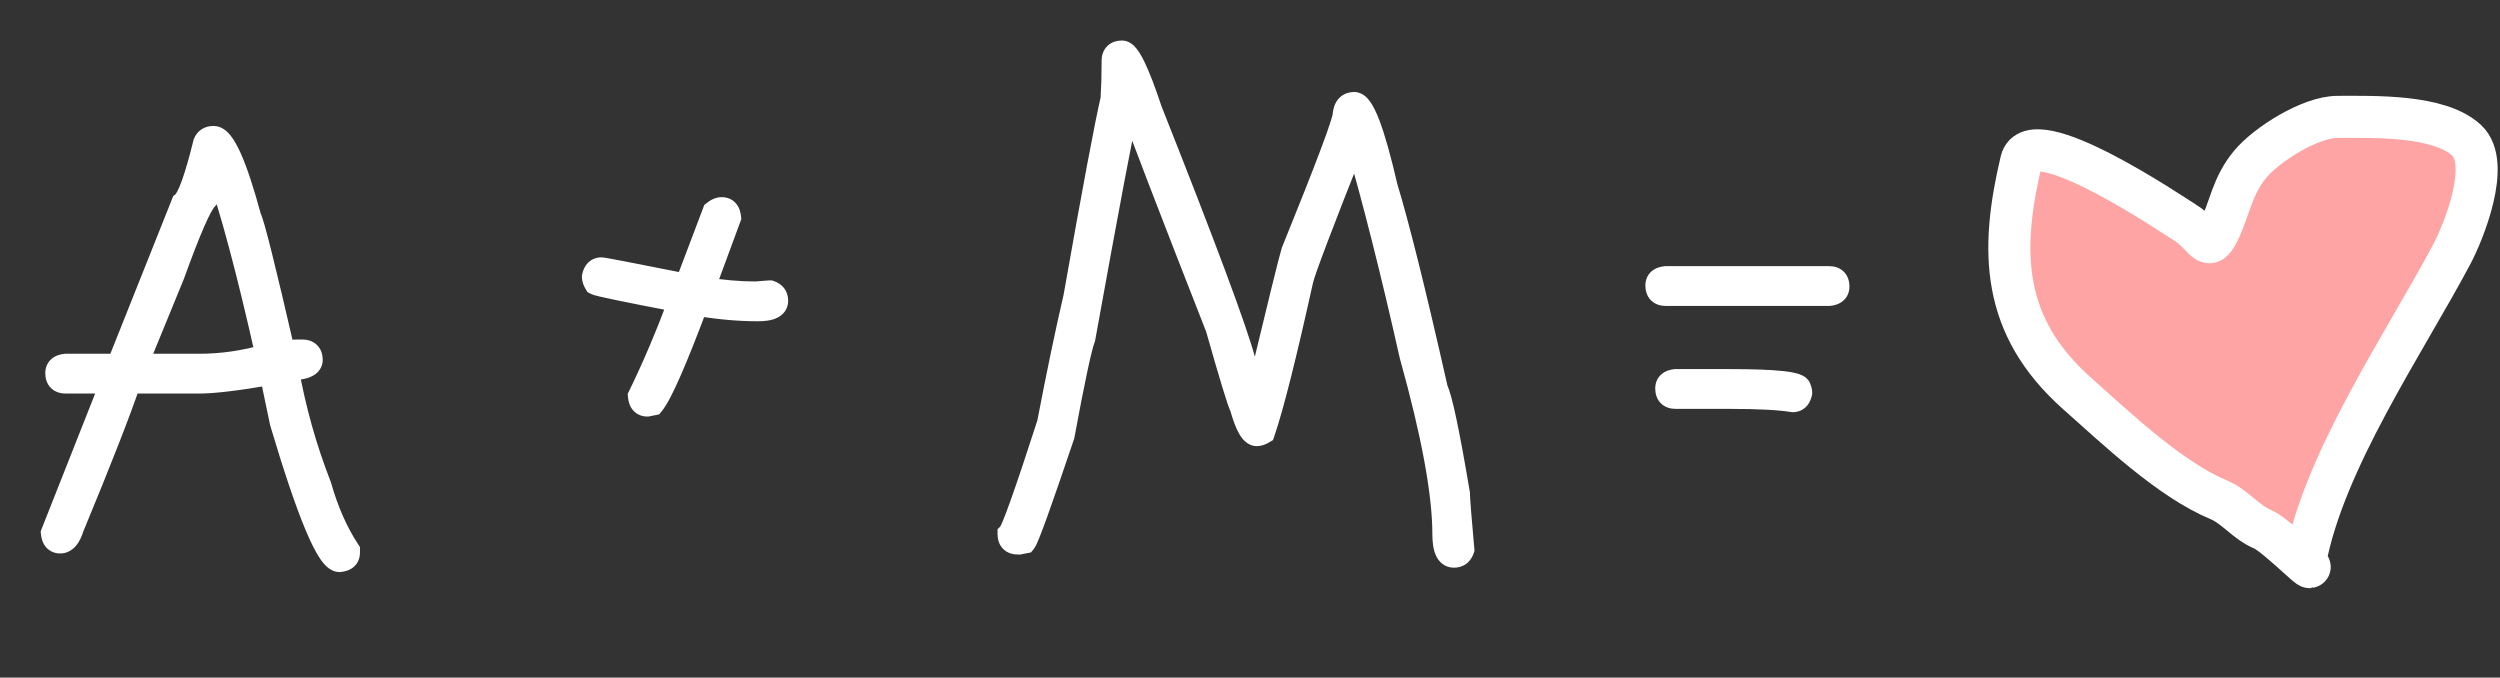 <?xml version="1.0" encoding="UTF-8"?> <svg xmlns="http://www.w3.org/2000/svg" width="107" height="29" viewBox="0 0 107 29" fill="none"><rect x="0" y="0" width="107" height="29" fill="#333333" stroke="none"/><mask id="path-1-outside-1_1855_1315" maskUnits="userSpaceOnUse" x="1" y="1" width="79" height="24" fill="black"><rect fill="white" x="1" y="1" width="79" height="24"></rect><path d="M9.141 5.891C9.555 5.891 10.07 7.031 10.688 9.312C10.812 9.523 11.297 11.461 12.141 15.125C12.359 15.062 12.547 15.031 12.703 15.031H12.938C13.188 15.031 13.312 15.156 13.312 15.406C13.312 15.656 12.969 15.781 12.281 15.781C12.594 17.531 13.062 19.203 13.688 20.797C13.992 21.867 14.398 22.789 14.906 23.562V23.656C14.906 23.852 14.781 23.961 14.531 23.984C14.047 23.984 13.219 22.016 12.047 18.078C11.766 16.758 11.625 16.055 11.625 15.969C10.18 16.219 9.148 16.344 8.531 16.344H5.531C5.102 17.617 4.289 19.695 3.094 22.578C2.969 22.984 2.797 23.188 2.578 23.188C2.383 23.188 2.273 23.062 2.25 22.812L4.641 16.766C4.734 16.516 4.781 16.375 4.781 16.344H2.812C2.562 16.344 2.438 16.219 2.438 15.969C2.438 15.773 2.562 15.664 2.812 15.641H5.062L7.828 8.703C8.078 8.508 8.391 7.648 8.766 6.125C8.828 5.969 8.953 5.891 9.141 5.891ZM5.812 15.641H8.531C9.5 15.641 10.469 15.5 11.438 15.219C10.625 11.594 9.906 8.906 9.281 7.156C9.227 7.156 9.07 7.609 8.812 8.516C8.555 8.789 8.086 9.867 7.406 11.75L5.812 15.641ZM30.891 8.938C31.086 8.938 31.195 9.062 31.219 9.312L30.094 12.359H30.141C30.922 12.484 31.656 12.547 32.344 12.547C32.734 12.516 32.938 12.5 32.953 12.5C33.141 12.562 33.234 12.688 33.234 12.875C33.234 13.125 32.969 13.25 32.438 13.25C31.625 13.25 30.75 13.172 29.812 13.016C28.898 15.453 28.273 16.875 27.938 17.281L27.703 17.328C27.508 17.328 27.398 17.203 27.375 16.953C27.961 15.758 28.539 14.398 29.109 12.875C26.82 12.438 25.617 12.188 25.5 12.125C25.438 12.023 25.406 11.93 25.406 11.844C25.453 11.625 25.562 11.516 25.734 11.516C25.82 11.516 27.039 11.75 29.391 12.219V12.172L30.562 9.078C30.68 8.984 30.789 8.938 30.891 8.938ZM48.023 2.234C48.289 2.234 48.695 3.062 49.242 4.719C51.562 10.57 52.891 14.133 53.227 15.406C53.523 16.438 53.711 16.984 53.789 17.047C54.727 13.148 55.242 11.055 55.336 10.766C56.805 7.148 57.539 5.195 57.539 4.906C57.57 4.594 57.711 4.438 57.961 4.438C58.32 4.438 58.773 5.625 59.32 8C59.82 9.633 60.539 12.523 61.477 16.672C61.664 17.047 61.977 18.531 62.414 21.125C62.414 21.328 62.477 22.125 62.602 23.516C62.539 23.703 62.414 23.797 62.227 23.797C61.945 23.797 61.805 23.484 61.805 22.859C61.805 21.125 61.336 18.578 60.398 15.219C59.586 11.609 58.805 8.516 58.055 5.938H58.008C56.57 9.555 55.805 11.57 55.711 11.984C54.992 15.234 54.445 17.406 54.07 18.5C53.969 18.562 53.875 18.594 53.789 18.594C53.57 18.594 53.352 18.203 53.133 17.422C53.039 17.266 52.695 16.141 52.102 14.047C50.102 8.945 48.852 5.695 48.352 4.297H48.305C48.023 5.539 47.383 8.93 46.383 14.469C46.234 14.844 45.938 16.234 45.492 18.641C44.523 21.516 43.977 23.031 43.852 23.188L43.617 23.234H43.57C43.32 23.234 43.195 23.109 43.195 22.859C43.352 22.703 43.914 21.125 44.883 18.125C45.289 16.008 45.664 14.211 46.008 12.734C46.82 8.141 47.352 5.312 47.602 4.25C47.633 3.766 47.648 3.266 47.648 2.75V2.609C47.648 2.359 47.773 2.234 48.023 2.234ZM71.297 11.891H78.281C78.531 11.891 78.656 12.016 78.656 12.266C78.656 12.461 78.531 12.57 78.281 12.594H71.297C71.047 12.594 70.922 12.469 70.922 12.219C70.922 12.023 71.047 11.914 71.297 11.891ZM71.719 16.297H74.016C76.016 16.297 77.016 16.406 77.016 16.625C77.047 16.68 77.062 16.742 77.062 16.812C77.016 17.031 76.906 17.141 76.734 17.141C76.164 17.047 75.258 17 74.016 17H71.719C71.469 17 71.344 16.875 71.344 16.625C71.344 16.43 71.469 16.32 71.719 16.297Z"></path></mask><path d="M9.141 5.891C9.555 5.891 10.07 7.031 10.688 9.312C10.812 9.523 11.297 11.461 12.141 15.125C12.359 15.062 12.547 15.031 12.703 15.031H12.938C13.188 15.031 13.312 15.156 13.312 15.406C13.312 15.656 12.969 15.781 12.281 15.781C12.594 17.531 13.062 19.203 13.688 20.797C13.992 21.867 14.398 22.789 14.906 23.562V23.656C14.906 23.852 14.781 23.961 14.531 23.984C14.047 23.984 13.219 22.016 12.047 18.078C11.766 16.758 11.625 16.055 11.625 15.969C10.18 16.219 9.148 16.344 8.531 16.344H5.531C5.102 17.617 4.289 19.695 3.094 22.578C2.969 22.984 2.797 23.188 2.578 23.188C2.383 23.188 2.273 23.062 2.25 22.812L4.641 16.766C4.734 16.516 4.781 16.375 4.781 16.344H2.812C2.562 16.344 2.438 16.219 2.438 15.969C2.438 15.773 2.562 15.664 2.812 15.641H5.062L7.828 8.703C8.078 8.508 8.391 7.648 8.766 6.125C8.828 5.969 8.953 5.891 9.141 5.891ZM5.812 15.641H8.531C9.5 15.641 10.469 15.5 11.438 15.219C10.625 11.594 9.906 8.906 9.281 7.156C9.227 7.156 9.07 7.609 8.812 8.516C8.555 8.789 8.086 9.867 7.406 11.75L5.812 15.641ZM30.891 8.938C31.086 8.938 31.195 9.062 31.219 9.312L30.094 12.359H30.141C30.922 12.484 31.656 12.547 32.344 12.547C32.734 12.516 32.938 12.5 32.953 12.5C33.141 12.562 33.234 12.688 33.234 12.875C33.234 13.125 32.969 13.25 32.438 13.25C31.625 13.25 30.75 13.172 29.812 13.016C28.898 15.453 28.273 16.875 27.938 17.281L27.703 17.328C27.508 17.328 27.398 17.203 27.375 16.953C27.961 15.758 28.539 14.398 29.109 12.875C26.82 12.438 25.617 12.188 25.5 12.125C25.438 12.023 25.406 11.93 25.406 11.844C25.453 11.625 25.562 11.516 25.734 11.516C25.82 11.516 27.039 11.75 29.391 12.219V12.172L30.562 9.078C30.68 8.984 30.789 8.938 30.891 8.938ZM48.023 2.234C48.289 2.234 48.695 3.062 49.242 4.719C51.562 10.57 52.891 14.133 53.227 15.406C53.523 16.438 53.711 16.984 53.789 17.047C54.727 13.148 55.242 11.055 55.336 10.766C56.805 7.148 57.539 5.195 57.539 4.906C57.57 4.594 57.711 4.438 57.961 4.438C58.32 4.438 58.773 5.625 59.32 8C59.82 9.633 60.539 12.523 61.477 16.672C61.664 17.047 61.977 18.531 62.414 21.125C62.414 21.328 62.477 22.125 62.602 23.516C62.539 23.703 62.414 23.797 62.227 23.797C61.945 23.797 61.805 23.484 61.805 22.859C61.805 21.125 61.336 18.578 60.398 15.219C59.586 11.609 58.805 8.516 58.055 5.938H58.008C56.57 9.555 55.805 11.57 55.711 11.984C54.992 15.234 54.445 17.406 54.07 18.5C53.969 18.562 53.875 18.594 53.789 18.594C53.57 18.594 53.352 18.203 53.133 17.422C53.039 17.266 52.695 16.141 52.102 14.047C50.102 8.945 48.852 5.695 48.352 4.297H48.305C48.023 5.539 47.383 8.93 46.383 14.469C46.234 14.844 45.938 16.234 45.492 18.641C44.523 21.516 43.977 23.031 43.852 23.188L43.617 23.234H43.57C43.32 23.234 43.195 23.109 43.195 22.859C43.352 22.703 43.914 21.125 44.883 18.125C45.289 16.008 45.664 14.211 46.008 12.734C46.82 8.141 47.352 5.312 47.602 4.25C47.633 3.766 47.648 3.266 47.648 2.75V2.609C47.648 2.359 47.773 2.234 48.023 2.234ZM71.297 11.891H78.281C78.531 11.891 78.656 12.016 78.656 12.266C78.656 12.461 78.531 12.57 78.281 12.594H71.297C71.047 12.594 70.922 12.469 70.922 12.219C70.922 12.023 71.047 11.914 71.297 11.891ZM71.719 16.297H74.016C76.016 16.297 77.016 16.406 77.016 16.625C77.047 16.68 77.062 16.742 77.062 16.812C77.016 17.031 76.906 17.141 76.734 17.141C76.164 17.047 75.258 17 74.016 17H71.719C71.469 17 71.344 16.875 71.344 16.625C71.344 16.43 71.469 16.32 71.719 16.297Z" fill="white"></path><path d="M10.688 9.312L10.205 9.443L10.223 9.509L10.257 9.567L10.688 9.312ZM12.141 15.125L11.653 15.237L11.772 15.751L12.278 15.606L12.141 15.125ZM12.281 15.781V15.281H11.684L11.789 15.869L12.281 15.781ZM13.688 20.797L14.168 20.66L14.162 20.637L14.153 20.614L13.688 20.797ZM14.906 23.562H15.406V23.413L15.324 23.288L14.906 23.562ZM14.531 23.984V24.484H14.555L14.578 24.482L14.531 23.984ZM12.047 18.078L11.558 18.182L11.562 18.202L11.568 18.221L12.047 18.078ZM11.625 15.969H12.125V15.375L11.54 15.476L11.625 15.969ZM5.531 16.344V15.844H5.172L5.057 16.184L5.531 16.344ZM3.094 22.578L2.632 22.387L2.623 22.409L2.616 22.431L3.094 22.578ZM2.25 22.812L1.785 22.629L1.741 22.74L1.752 22.859L2.25 22.812ZM4.641 16.766L5.106 16.95L5.109 16.941L4.641 16.766ZM4.781 16.344H5.281V15.844H4.781V16.344ZM2.812 15.641V15.141H2.789L2.766 15.143L2.812 15.641ZM5.062 15.641V16.141H5.401L5.527 15.826L5.062 15.641ZM7.828 8.703L7.52 8.309L7.414 8.392L7.364 8.518L7.828 8.703ZM8.766 6.125L8.301 5.939L8.288 5.972L8.28 6.005L8.766 6.125ZM5.812 15.641L5.35 15.451L5.067 16.141H5.812V15.641ZM11.438 15.219L11.577 15.699L12.028 15.568L11.925 15.109L11.438 15.219ZM9.281 7.156L9.752 6.988L9.634 6.656H9.281V7.156ZM8.812 8.516L9.176 8.859L9.26 8.77L9.293 8.652L8.812 8.516ZM7.406 11.75L7.869 11.94L7.873 11.93L7.877 11.92L7.406 11.75ZM9.141 6.391C9.01 6.391 8.991 6.308 9.083 6.42C9.159 6.514 9.261 6.683 9.382 6.952C9.623 7.485 9.898 8.31 10.205 9.443L11.17 9.182C10.86 8.034 10.568 7.148 10.293 6.54C10.157 6.239 10.014 5.98 9.858 5.789C9.717 5.615 9.478 5.391 9.141 5.391V6.391ZM10.257 9.567C10.242 9.541 10.248 9.545 10.277 9.631C10.3 9.701 10.331 9.8 10.368 9.931C10.442 10.192 10.539 10.562 10.659 11.045C10.9 12.009 11.232 13.406 11.653 15.237L12.628 15.013C12.206 13.18 11.873 11.776 11.63 10.803C11.508 10.316 11.408 9.934 11.33 9.658C11.291 9.52 11.256 9.405 11.225 9.314C11.2 9.239 11.164 9.136 11.118 9.058L10.257 9.567ZM12.278 15.606C12.47 15.551 12.609 15.531 12.703 15.531V14.531C12.485 14.531 12.248 14.574 12.003 14.644L12.278 15.606ZM12.703 15.531H12.938V14.531H12.703V15.531ZM12.938 15.531C12.985 15.531 12.93 15.543 12.865 15.479C12.801 15.414 12.812 15.358 12.812 15.406H13.812C13.812 15.204 13.762 14.961 13.572 14.771C13.383 14.582 13.14 14.531 12.938 14.531V15.531ZM12.812 15.406C12.812 15.341 12.839 15.276 12.88 15.232C12.909 15.2 12.925 15.203 12.884 15.218C12.796 15.25 12.609 15.281 12.281 15.281V16.281C12.641 16.281 12.97 16.25 13.226 16.157C13.356 16.11 13.501 16.035 13.617 15.908C13.742 15.771 13.812 15.596 13.812 15.406H12.812ZM11.789 15.869C12.107 17.65 12.585 19.354 13.222 20.979L14.153 20.614C13.54 19.052 13.08 17.412 12.774 15.693L11.789 15.869ZM13.207 20.934C13.523 22.043 13.948 23.014 14.488 23.837L15.324 23.288C14.849 22.565 14.462 21.691 14.168 20.66L13.207 20.934ZM14.406 23.562V23.656H15.406V23.562H14.406ZM14.406 23.656C14.406 23.652 14.407 23.629 14.42 23.597C14.434 23.563 14.457 23.532 14.483 23.509C14.531 23.467 14.556 23.48 14.485 23.487L14.578 24.482C14.757 24.465 14.969 24.412 15.142 24.261C15.332 24.095 15.406 23.87 15.406 23.656H14.406ZM14.531 23.484C14.642 23.484 14.689 23.538 14.66 23.514C14.637 23.493 14.589 23.442 14.52 23.338C14.382 23.131 14.211 22.796 14.008 22.314C13.604 21.355 13.111 19.9 12.526 17.936L11.568 18.221C12.155 20.194 12.661 21.692 13.086 22.702C13.297 23.204 13.497 23.607 13.688 23.893C13.782 24.034 13.888 24.168 14.007 24.271C14.121 24.369 14.3 24.484 14.531 24.484V23.484ZM12.536 17.974C12.395 17.314 12.29 16.811 12.221 16.462C12.186 16.288 12.16 16.155 12.144 16.061C12.135 16.014 12.13 15.98 12.126 15.957C12.121 15.923 12.125 15.938 12.125 15.969H11.125C11.125 16.021 11.133 16.077 11.137 16.102C11.142 16.14 11.15 16.185 11.159 16.237C11.178 16.34 11.205 16.482 11.24 16.659C11.311 17.013 11.417 17.521 11.558 18.182L12.536 17.974ZM11.54 15.476C10.095 15.726 9.101 15.844 8.531 15.844V16.844C9.196 16.844 10.264 16.712 11.71 16.461L11.54 15.476ZM8.531 15.844H5.531V16.844H8.531V15.844ZM5.057 16.184C4.634 17.44 3.827 19.504 2.632 22.387L3.556 22.77C4.751 19.886 5.569 17.794 6.005 16.504L5.057 16.184ZM2.616 22.431C2.563 22.604 2.513 22.684 2.489 22.712C2.48 22.723 2.483 22.716 2.503 22.706C2.525 22.694 2.552 22.688 2.578 22.688V23.688C2.866 23.688 3.094 23.545 3.253 23.358C3.401 23.183 3.5 22.959 3.572 22.725L2.616 22.431ZM2.578 22.688C2.583 22.688 2.605 22.688 2.638 22.701C2.672 22.715 2.703 22.738 2.726 22.765C2.768 22.812 2.754 22.837 2.748 22.766L1.752 22.859C1.769 23.038 1.822 23.25 1.973 23.423C2.14 23.613 2.364 23.688 2.578 23.688V22.688ZM2.715 22.996L5.106 16.95L4.176 16.582L1.785 22.629L2.715 22.996ZM5.109 16.941C5.156 16.814 5.194 16.71 5.22 16.631C5.233 16.592 5.245 16.554 5.255 16.519C5.258 16.507 5.281 16.429 5.281 16.344H4.281C4.281 16.297 4.288 16.264 4.289 16.262C4.29 16.255 4.291 16.252 4.29 16.256C4.288 16.265 4.282 16.283 4.272 16.314C4.251 16.376 4.219 16.467 4.172 16.59L5.109 16.941ZM4.781 15.844H2.812V16.844H4.781V15.844ZM2.812 15.844C2.765 15.844 2.82 15.832 2.885 15.896C2.949 15.961 2.938 16.017 2.938 15.969H1.938C1.938 16.171 1.988 16.414 2.178 16.604C2.367 16.793 2.61 16.844 2.812 16.844V15.844ZM2.938 15.969C2.938 15.973 2.937 15.996 2.924 16.028C2.909 16.062 2.887 16.093 2.861 16.116C2.813 16.158 2.788 16.145 2.859 16.138L2.766 15.143C2.587 15.16 2.375 15.213 2.202 15.364C2.012 15.53 1.938 15.755 1.938 15.969H2.938ZM2.812 16.141H5.062V15.141H2.812V16.141ZM5.527 15.826L8.293 8.888L7.364 8.518L4.598 15.456L5.527 15.826ZM8.136 9.097C8.283 8.982 8.389 8.816 8.469 8.667C8.554 8.507 8.637 8.31 8.72 8.083C8.885 7.629 9.062 7.013 9.251 6.245L8.28 6.005C8.094 6.76 7.927 7.336 7.78 7.741C7.706 7.944 7.641 8.094 7.586 8.197C7.525 8.312 7.498 8.326 7.52 8.309L8.136 9.097ZM9.23 6.311C9.229 6.312 9.225 6.321 9.215 6.335C9.204 6.349 9.189 6.362 9.171 6.373C9.135 6.396 9.115 6.391 9.141 6.391V5.391C8.978 5.391 8.802 5.425 8.641 5.525C8.476 5.628 8.366 5.777 8.301 5.939L9.23 6.311ZM5.812 16.141H8.531V15.141H5.812V16.141ZM8.531 16.141C9.549 16.141 10.565 15.993 11.577 15.699L11.298 14.739C10.373 15.007 9.451 15.141 8.531 15.141V16.141ZM11.925 15.109C11.112 11.48 10.388 8.768 9.752 6.988L8.81 7.324C9.425 9.044 10.138 11.707 10.95 15.328L11.925 15.109ZM9.281 6.656C9.107 6.656 8.991 6.743 8.948 6.779C8.898 6.821 8.865 6.864 8.848 6.889C8.812 6.94 8.785 6.993 8.768 7.03C8.73 7.111 8.691 7.215 8.65 7.333C8.568 7.573 8.461 7.924 8.332 8.379L9.293 8.652C9.422 8.201 9.522 7.872 9.596 7.659C9.633 7.55 9.659 7.485 9.674 7.452C9.683 7.433 9.68 7.444 9.664 7.466C9.657 7.476 9.633 7.509 9.592 7.544C9.557 7.573 9.449 7.656 9.281 7.656V6.656ZM8.449 8.173C8.337 8.291 8.234 8.459 8.139 8.635C8.039 8.821 7.929 9.054 7.809 9.33C7.569 9.883 7.277 10.635 6.936 11.58L7.877 11.92C8.215 10.982 8.498 10.254 8.726 9.729C8.84 9.466 8.938 9.26 9.02 9.108C9.107 8.947 9.159 8.877 9.176 8.859L8.449 8.173ZM6.944 11.56L5.35 15.451L6.275 15.83L7.869 11.94L6.944 11.56ZM31.219 9.312L31.688 9.486L31.727 9.379L31.717 9.266L31.219 9.312ZM30.094 12.359L29.625 12.186L29.376 12.859H30.094V12.359ZM30.141 12.359L30.22 11.866L30.18 11.859H30.141V12.359ZM32.344 12.547V13.047H32.364L32.384 13.045L32.344 12.547ZM32.953 12.5L33.111 12.026L33.034 12H32.953V12.5ZM29.812 13.016L29.895 12.522L29.489 12.455L29.344 12.84L29.812 13.016ZM27.938 17.281L28.036 17.771L28.21 17.737L28.323 17.6L27.938 17.281ZM27.703 17.328V17.828H27.753L27.801 17.818L27.703 17.328ZM27.375 16.953L26.926 16.733L26.864 16.86L26.877 17L27.375 16.953ZM29.109 12.875L29.578 13.05L29.785 12.495L29.203 12.384L29.109 12.875ZM25.5 12.125L25.074 12.387L25.145 12.502L25.265 12.566L25.5 12.125ZM25.406 11.844L24.917 11.739L24.906 11.791V11.844H25.406ZM29.391 12.219L29.293 12.709L29.891 12.828V12.219H29.391ZM29.391 12.172L28.923 11.995L28.891 12.08V12.172H29.391ZM30.562 9.078L30.25 8.688L30.143 8.773L30.095 8.901L30.562 9.078ZM30.891 9.438C30.886 9.438 30.863 9.437 30.831 9.424C30.797 9.409 30.766 9.387 30.743 9.361C30.701 9.313 30.714 9.288 30.721 9.359L31.717 9.266C31.7 9.087 31.647 8.875 31.495 8.702C31.329 8.512 31.105 8.438 30.891 8.438V9.438ZM30.75 9.139L29.625 12.186L30.563 12.533L31.688 9.486L30.75 9.139ZM30.094 12.859H30.141V11.859H30.094V12.859ZM30.062 12.853C30.865 12.982 31.626 13.047 32.344 13.047V12.047C31.686 12.047 30.979 11.987 30.22 11.866L30.062 12.853ZM32.384 13.045C32.579 13.03 32.727 13.018 32.827 13.01C32.878 13.006 32.916 13.004 32.942 13.002C32.955 13.001 32.964 13 32.97 13C32.983 12.999 32.97 13 32.953 13V12C32.92 12 32.834 12.007 32.751 12.013C32.648 12.021 32.499 12.033 32.304 12.049L32.384 13.045ZM32.795 12.974C32.818 12.982 32.793 12.979 32.764 12.941C32.751 12.923 32.742 12.905 32.738 12.89C32.734 12.876 32.734 12.87 32.734 12.875H33.734C33.734 12.695 33.688 12.506 33.564 12.341C33.442 12.178 33.276 12.081 33.111 12.026L32.795 12.974ZM32.734 12.875C32.734 12.844 32.745 12.795 32.777 12.75C32.805 12.71 32.832 12.699 32.822 12.704C32.811 12.709 32.778 12.722 32.709 12.733C32.641 12.743 32.552 12.75 32.438 12.75V13.75C32.727 13.75 33.015 13.719 33.248 13.609C33.371 13.551 33.498 13.462 33.593 13.328C33.691 13.189 33.734 13.031 33.734 12.875H32.734ZM32.438 12.75C31.657 12.75 30.809 12.675 29.895 12.522L29.73 13.509C30.691 13.669 31.593 13.75 32.438 13.75V12.75ZM29.344 12.84C28.889 14.055 28.508 15.01 28.201 15.709C27.883 16.43 27.669 16.822 27.552 16.963L28.323 17.6C28.542 17.334 28.808 16.812 29.116 16.111C29.434 15.388 29.822 14.414 30.281 13.191L29.344 12.84ZM27.839 16.791L27.605 16.838L27.801 17.818L28.036 17.771L27.839 16.791ZM27.703 16.828C27.707 16.828 27.73 16.829 27.762 16.842C27.797 16.856 27.828 16.879 27.851 16.905C27.893 16.953 27.88 16.977 27.873 16.907L26.877 17C26.894 17.179 26.947 17.391 27.098 17.564C27.265 17.754 27.489 17.828 27.703 17.828V16.828ZM27.824 17.173C28.418 15.96 29.003 14.586 29.578 13.05L28.641 12.7C28.075 14.211 27.503 15.555 26.926 16.733L27.824 17.173ZM29.203 12.384C28.059 12.165 27.189 11.994 26.592 11.87C26.293 11.808 26.065 11.758 25.907 11.72C25.827 11.702 25.769 11.687 25.73 11.676C25.672 11.66 25.694 11.662 25.735 11.684L25.265 12.566C25.335 12.604 25.42 12.627 25.459 12.639C25.518 12.655 25.591 12.673 25.676 12.694C25.848 12.734 26.086 12.786 26.389 12.849C26.994 12.975 27.87 13.147 29.015 13.366L29.203 12.384ZM25.926 11.863C25.911 11.838 25.905 11.824 25.904 11.82C25.903 11.817 25.906 11.826 25.906 11.844H24.906C24.906 12.051 24.981 12.236 25.074 12.387L25.926 11.863ZM25.895 11.948C25.907 11.893 25.915 11.914 25.877 11.951C25.857 11.972 25.829 11.99 25.798 12.002C25.768 12.014 25.745 12.016 25.734 12.016V11.016C25.532 11.016 25.329 11.085 25.17 11.244C25.023 11.391 24.952 11.575 24.917 11.739L25.895 11.948ZM25.734 12.016C25.696 12.016 25.678 12.01 25.741 12.02C25.782 12.027 25.843 12.037 25.923 12.052C26.083 12.08 26.314 12.124 26.619 12.182C27.226 12.299 28.117 12.475 29.293 12.709L29.488 11.728C28.312 11.494 27.418 11.318 26.807 11.2C26.502 11.142 26.266 11.097 26.1 11.067C26.017 11.053 25.949 11.041 25.898 11.033C25.869 11.028 25.794 11.016 25.734 11.016V12.016ZM29.891 12.219V12.172H28.891V12.219H29.891ZM29.858 12.349L31.03 9.255L30.095 8.901L28.923 11.995L29.858 12.349ZM30.875 9.469C30.907 9.443 30.925 9.434 30.929 9.432C30.932 9.431 30.918 9.438 30.891 9.438V8.438C30.632 8.438 30.415 8.556 30.25 8.688L30.875 9.469ZM49.242 4.719L48.767 4.876L48.772 4.889L48.777 4.903L49.242 4.719ZM53.227 15.406L52.743 15.534L52.746 15.545L53.227 15.406ZM53.789 17.047L53.477 17.437L54.091 17.929L54.275 17.164L53.789 17.047ZM55.336 10.766L54.873 10.578L54.866 10.594L54.86 10.611L55.336 10.766ZM57.539 4.906L57.041 4.856L57.039 4.881V4.906H57.539ZM59.32 8L58.833 8.112L58.837 8.129L58.842 8.146L59.32 8ZM61.477 16.672L60.989 16.782L61.002 16.841L61.029 16.895L61.477 16.672ZM62.414 21.125H62.914V21.083L62.907 21.042L62.414 21.125ZM62.602 23.516L63.076 23.674L63.109 23.575L63.1 23.471L62.602 23.516ZM60.398 15.219L59.911 15.329L59.913 15.341L59.917 15.353L60.398 15.219ZM58.055 5.938L58.535 5.798L58.43 5.438H58.055V5.938ZM58.008 5.938V5.438H57.669L57.543 5.753L58.008 5.938ZM55.711 11.984L55.223 11.874L55.223 11.876L55.711 11.984ZM54.07 18.5L54.332 18.926L54.485 18.832L54.543 18.662L54.07 18.5ZM53.133 17.422L53.614 17.287L53.596 17.222L53.562 17.165L53.133 17.422ZM52.102 14.047L52.583 13.911L52.576 13.887L52.567 13.864L52.102 14.047ZM48.352 4.297L48.822 4.129L48.704 3.797H48.352V4.297ZM48.305 4.297V3.797H47.905L47.817 4.186L48.305 4.297ZM46.383 14.469L46.848 14.653L46.866 14.607L46.875 14.558L46.383 14.469ZM45.492 18.641L45.966 18.8L45.977 18.767L45.984 18.732L45.492 18.641ZM43.852 23.188L43.95 23.678L44.128 23.642L44.242 23.5L43.852 23.188ZM43.617 23.234V23.734H43.667L43.715 23.725L43.617 23.234ZM43.195 22.859L42.842 22.506L42.695 22.652V22.859H43.195ZM44.883 18.125L45.359 18.279L45.368 18.249L45.374 18.219L44.883 18.125ZM46.008 12.734L46.495 12.848L46.498 12.835L46.5 12.822L46.008 12.734ZM47.602 4.25L48.088 4.365L48.098 4.324L48.1 4.282L47.602 4.25ZM48.023 2.734C47.842 2.734 47.786 2.613 47.861 2.705C47.91 2.765 47.983 2.882 48.078 3.076C48.266 3.458 48.496 4.054 48.767 4.876L49.717 4.562C49.441 3.728 49.195 3.081 48.976 2.635C48.868 2.415 48.756 2.221 48.637 2.075C48.544 1.96 48.337 1.734 48.023 1.734V2.734ZM48.777 4.903C51.103 10.768 52.417 14.297 52.743 15.534L53.71 15.279C53.364 13.969 52.022 10.372 49.707 4.534L48.777 4.903ZM52.746 15.545C52.895 16.063 53.019 16.467 53.117 16.752C53.165 16.894 53.211 17.015 53.252 17.109C53.272 17.156 53.295 17.205 53.321 17.25C53.339 17.28 53.389 17.367 53.477 17.437L54.101 16.656C54.142 16.689 54.166 16.72 54.174 16.73C54.179 16.737 54.183 16.743 54.185 16.746C54.187 16.749 54.188 16.751 54.188 16.752C54.188 16.752 54.187 16.749 54.183 16.741C54.179 16.734 54.174 16.723 54.168 16.709C54.143 16.651 54.108 16.559 54.063 16.428C53.973 16.166 53.855 15.781 53.707 15.268L52.746 15.545ZM54.275 17.164C55.217 13.247 55.726 11.185 55.812 10.92L54.86 10.611C54.759 10.925 54.236 13.05 53.303 16.93L54.275 17.164ZM55.799 10.954C56.534 9.144 57.087 7.747 57.456 6.764C57.641 6.273 57.781 5.881 57.877 5.591C57.924 5.446 57.962 5.321 57.989 5.219C58.011 5.133 58.039 5.014 58.039 4.906H57.039C57.039 4.871 57.044 4.876 57.021 4.967C57.002 5.041 56.971 5.144 56.926 5.279C56.838 5.55 56.703 5.926 56.52 6.412C56.155 7.382 55.607 8.77 54.873 10.578L55.799 10.954ZM58.037 4.956C58.041 4.909 58.049 4.884 58.052 4.873C58.056 4.864 58.054 4.873 58.04 4.889C58.023 4.907 58.002 4.922 57.98 4.931C57.959 4.939 57.95 4.938 57.961 4.938V3.938C57.724 3.938 57.479 4.017 57.296 4.22C57.127 4.408 57.063 4.644 57.041 4.856L58.037 4.956ZM57.961 4.938C57.862 4.938 57.803 4.896 57.794 4.888C57.786 4.882 57.801 4.892 57.835 4.942C57.904 5.043 57.995 5.223 58.103 5.506C58.317 6.067 58.561 6.931 58.833 8.112L59.808 7.888C59.533 6.694 59.277 5.777 59.038 5.15C58.919 4.84 58.795 4.574 58.661 4.378C58.593 4.279 58.51 4.178 58.407 4.098C58.301 4.016 58.15 3.938 57.961 3.938V4.938ZM58.842 8.146C59.336 9.759 60.051 12.633 60.989 16.782L61.964 16.562C61.027 12.414 60.304 9.506 59.798 7.854L58.842 8.146ZM61.029 16.895C61.052 16.94 61.096 17.06 61.158 17.291C61.217 17.511 61.285 17.803 61.362 18.169C61.517 18.902 61.703 19.914 61.921 21.208L62.907 21.042C62.688 19.742 62.499 18.715 62.341 17.963C62.262 17.588 62.189 17.276 62.123 17.031C62.06 16.797 61.995 16.591 61.924 16.448L61.029 16.895ZM61.914 21.125C61.914 21.357 61.98 22.185 62.104 23.56L63.1 23.471C62.973 22.065 62.914 21.299 62.914 21.125H61.914ZM62.127 23.358C62.12 23.38 62.123 23.355 62.161 23.327C62.179 23.313 62.197 23.305 62.212 23.3C62.226 23.296 62.232 23.297 62.227 23.297V24.297C62.406 24.297 62.596 24.25 62.761 24.127C62.924 24.004 63.021 23.838 63.076 23.674L62.127 23.358ZM62.227 23.297C62.255 23.297 62.3 23.307 62.34 23.337C62.373 23.362 62.377 23.381 62.366 23.357C62.34 23.299 62.305 23.15 62.305 22.859H61.305C61.305 23.194 61.34 23.514 61.454 23.768C61.514 23.901 61.605 24.037 61.744 24.14C61.889 24.248 62.057 24.297 62.227 24.297V23.297ZM62.305 22.859C62.305 21.054 61.82 18.453 60.88 15.084L59.917 15.353C60.852 18.703 61.305 21.196 61.305 22.859H62.305ZM60.886 15.109C60.072 11.493 59.288 8.389 58.535 5.798L57.575 6.077C58.321 8.643 59.1 11.726 59.911 15.329L60.886 15.109ZM58.055 5.438H58.008V6.438H58.055V5.438ZM57.543 5.753C56.824 7.562 56.272 8.973 55.888 9.985C55.512 10.975 55.28 11.624 55.223 11.874L56.199 12.095C56.236 11.931 56.434 11.365 56.823 10.34C57.204 9.335 57.754 7.93 58.472 6.122L57.543 5.753ZM55.223 11.876C54.503 15.13 53.962 17.275 53.597 18.338L54.543 18.662C54.929 17.538 55.481 15.339 56.199 12.092L55.223 11.876ZM53.808 18.074C53.784 18.089 53.77 18.095 53.766 18.096C53.762 18.097 53.771 18.094 53.789 18.094V19.094C53.997 19.094 54.181 19.019 54.332 18.926L53.808 18.074ZM53.789 18.094C53.894 18.094 53.953 18.143 53.958 18.148C53.96 18.15 53.938 18.128 53.897 18.056C53.817 17.913 53.72 17.665 53.614 17.287L52.651 17.557C52.764 17.96 52.886 18.298 53.025 18.545C53.094 18.668 53.18 18.794 53.292 18.893C53.407 18.996 53.575 19.094 53.789 19.094V18.094ZM53.562 17.165C53.571 17.181 53.549 17.138 53.489 16.962C53.437 16.809 53.368 16.594 53.283 16.315C53.112 15.757 52.879 14.956 52.583 13.911L51.62 14.183C51.918 15.231 52.153 16.04 52.327 16.607C52.413 16.89 52.485 17.117 52.542 17.285C52.592 17.428 52.648 17.585 52.704 17.679L53.562 17.165ZM52.567 13.864C50.566 8.761 49.319 5.518 48.822 4.129L47.881 4.465C48.384 5.872 49.637 9.13 51.636 14.229L52.567 13.864ZM48.352 3.797H48.305V4.797H48.352V3.797ZM47.817 4.186C47.533 5.442 46.89 8.846 45.891 14.38L46.875 14.558C47.876 9.014 48.514 5.636 48.792 4.407L47.817 4.186ZM45.918 14.285C45.825 14.519 45.706 15.005 45.56 15.689C45.41 16.39 45.224 17.345 45.001 18.55L45.984 18.732C46.206 17.53 46.391 16.586 46.538 15.897C46.689 15.19 46.792 14.794 46.848 14.653L45.918 14.285ZM45.018 18.481C44.534 19.918 44.157 21.011 43.885 21.764C43.749 22.141 43.641 22.428 43.56 22.629C43.52 22.73 43.488 22.804 43.465 22.855C43.433 22.922 43.434 22.909 43.461 22.875L44.242 23.5C44.301 23.427 44.346 23.332 44.372 23.276C44.406 23.202 44.445 23.11 44.488 23.002C44.576 22.785 44.688 22.484 44.826 22.103C45.101 21.34 45.481 20.239 45.966 18.8L45.018 18.481ZM43.754 22.697L43.519 22.744L43.715 23.725L43.95 23.678L43.754 22.697ZM43.617 22.734H43.57V23.734H43.617V22.734ZM43.57 22.734C43.522 22.734 43.578 22.723 43.643 22.787C43.707 22.851 43.695 22.907 43.695 22.859H42.695C42.695 23.061 42.746 23.305 42.935 23.494C43.125 23.683 43.368 23.734 43.57 23.734V22.734ZM43.549 23.213C43.633 23.129 43.69 23.018 43.719 22.959C43.76 22.88 43.803 22.781 43.851 22.667C43.945 22.439 44.064 22.124 44.205 21.727C44.489 20.93 44.874 19.78 45.359 18.279L44.407 17.971C43.923 19.47 43.542 20.609 43.263 21.391C43.124 21.782 43.012 22.079 42.927 22.284C42.884 22.387 42.851 22.461 42.826 22.509C42.792 22.578 42.797 22.55 42.842 22.506L43.549 23.213ZM45.374 18.219C45.779 16.106 46.153 14.316 46.495 12.848L45.521 12.621C45.175 14.106 44.799 15.91 44.392 18.031L45.374 18.219ZM46.5 12.822C47.314 8.222 47.842 5.41 48.088 4.365L47.115 4.135C46.861 5.215 46.327 8.059 45.516 12.647L46.5 12.822ZM48.1 4.282C48.133 3.786 48.148 3.276 48.148 2.75H47.148C47.148 3.256 47.133 3.745 47.103 4.218L48.1 4.282ZM48.148 2.75V2.609H47.148V2.75H48.148ZM48.148 2.609C48.148 2.561 48.16 2.617 48.096 2.682C48.031 2.746 47.975 2.734 48.023 2.734V1.734C47.821 1.734 47.578 1.785 47.389 1.975C47.199 2.164 47.148 2.407 47.148 2.609H48.148ZM71.297 11.891V11.391H71.273L71.25 11.393L71.297 11.891ZM78.281 12.594V13.094H78.305L78.328 13.092L78.281 12.594ZM71.719 16.297V15.797H71.695L71.672 15.799L71.719 16.297ZM77.016 16.625H76.516V16.758L76.582 16.873L77.016 16.625ZM77.062 16.812L77.551 16.917L77.562 16.866V16.812H77.062ZM76.734 17.141L76.653 17.634L76.694 17.641H76.734V17.141ZM71.297 12.391H78.281V11.391H71.297V12.391ZM78.281 12.391C78.329 12.391 78.273 12.402 78.209 12.338C78.145 12.274 78.156 12.218 78.156 12.266H79.156C79.156 12.064 79.105 11.82 78.916 11.631C78.727 11.441 78.483 11.391 78.281 11.391V12.391ZM78.156 12.266C78.156 12.261 78.157 12.239 78.17 12.206C78.184 12.172 78.207 12.141 78.233 12.118C78.281 12.076 78.305 12.089 78.235 12.096L78.328 13.092C78.507 13.075 78.719 13.022 78.892 12.87C79.082 12.704 79.156 12.479 79.156 12.266H78.156ZM78.281 12.094H71.297V13.094H78.281V12.094ZM71.297 12.094C71.249 12.094 71.305 12.082 71.369 12.146C71.433 12.211 71.422 12.267 71.422 12.219H70.422C70.422 12.421 70.473 12.664 70.662 12.854C70.851 13.043 71.095 13.094 71.297 13.094V12.094ZM71.422 12.219C71.422 12.223 71.421 12.246 71.408 12.278C71.394 12.312 71.371 12.343 71.345 12.367C71.297 12.408 71.273 12.395 71.344 12.388L71.25 11.393C71.071 11.41 70.859 11.463 70.686 11.614C70.496 11.78 70.422 12.005 70.422 12.219H71.422ZM71.719 16.797H74.016V15.797H71.719V16.797ZM74.016 16.797C75.011 16.797 75.739 16.824 76.211 16.876C76.452 16.902 76.598 16.932 76.672 16.956C76.712 16.97 76.698 16.971 76.665 16.945C76.629 16.918 76.516 16.813 76.516 16.625H77.516C77.516 16.382 77.371 16.226 77.273 16.151C77.177 16.078 77.069 16.034 76.984 16.006C76.808 15.949 76.579 15.91 76.32 15.882C75.792 15.824 75.02 15.797 74.016 15.797V16.797ZM76.582 16.873C76.574 16.86 76.569 16.846 76.566 16.834C76.563 16.822 76.562 16.814 76.562 16.812H77.562C77.562 16.666 77.529 16.516 77.45 16.377L76.582 16.873ZM76.574 16.708C76.562 16.763 76.554 16.742 76.592 16.705C76.612 16.685 76.639 16.666 76.67 16.654C76.7 16.642 76.724 16.641 76.734 16.641V17.641C76.937 17.641 77.14 17.571 77.299 17.412C77.446 17.265 77.516 17.081 77.551 16.917L76.574 16.708ZM76.816 16.647C76.202 16.546 75.261 16.5 74.016 16.5V17.5C75.254 17.5 76.126 17.547 76.653 17.634L76.816 16.647ZM74.016 16.5H71.719V17.5H74.016V16.5ZM71.719 16.5C71.671 16.5 71.727 16.488 71.791 16.553C71.855 16.617 71.844 16.673 71.844 16.625H70.844C70.844 16.827 70.895 17.07 71.084 17.26C71.273 17.449 71.517 17.5 71.719 17.5V16.5ZM71.844 16.625C71.844 16.629 71.843 16.652 71.83 16.684C71.816 16.719 71.793 16.75 71.767 16.773C71.719 16.814 71.695 16.801 71.765 16.795L71.672 15.799C71.493 15.816 71.281 15.869 71.108 16.02C70.918 16.187 70.844 16.411 70.844 16.625H71.844Z" fill="white" mask="url(#path-1-outside-1_1855_1315)"></path><path d="M104.92 10.913C102.885 14.73 99.476 19.698 98.667 24C99.475 25.011 97.461 22.909 96.841 22.651C96.118 22.349 95.663 21.683 94.96 21.39C92.861 20.515 90.565 18.316 88.912 16.852C85.627 13.941 85.606 10.702 86.508 6.893C86.935 5.089 92.921 9.152 93.541 9.54C94.395 10.074 94.48 10.895 94.96 9.904C95.451 8.89 95.526 7.966 96.319 7.019C97.021 6.18 98.878 5.002 100.052 5.002C101.597 5.002 104.405 4.912 105.577 6.01C106.632 7.001 105.445 9.928 104.92 10.913Z" fill="#FFA4A4" stroke="white" stroke-width="1.8" stroke-linecap="round"></path></svg> 